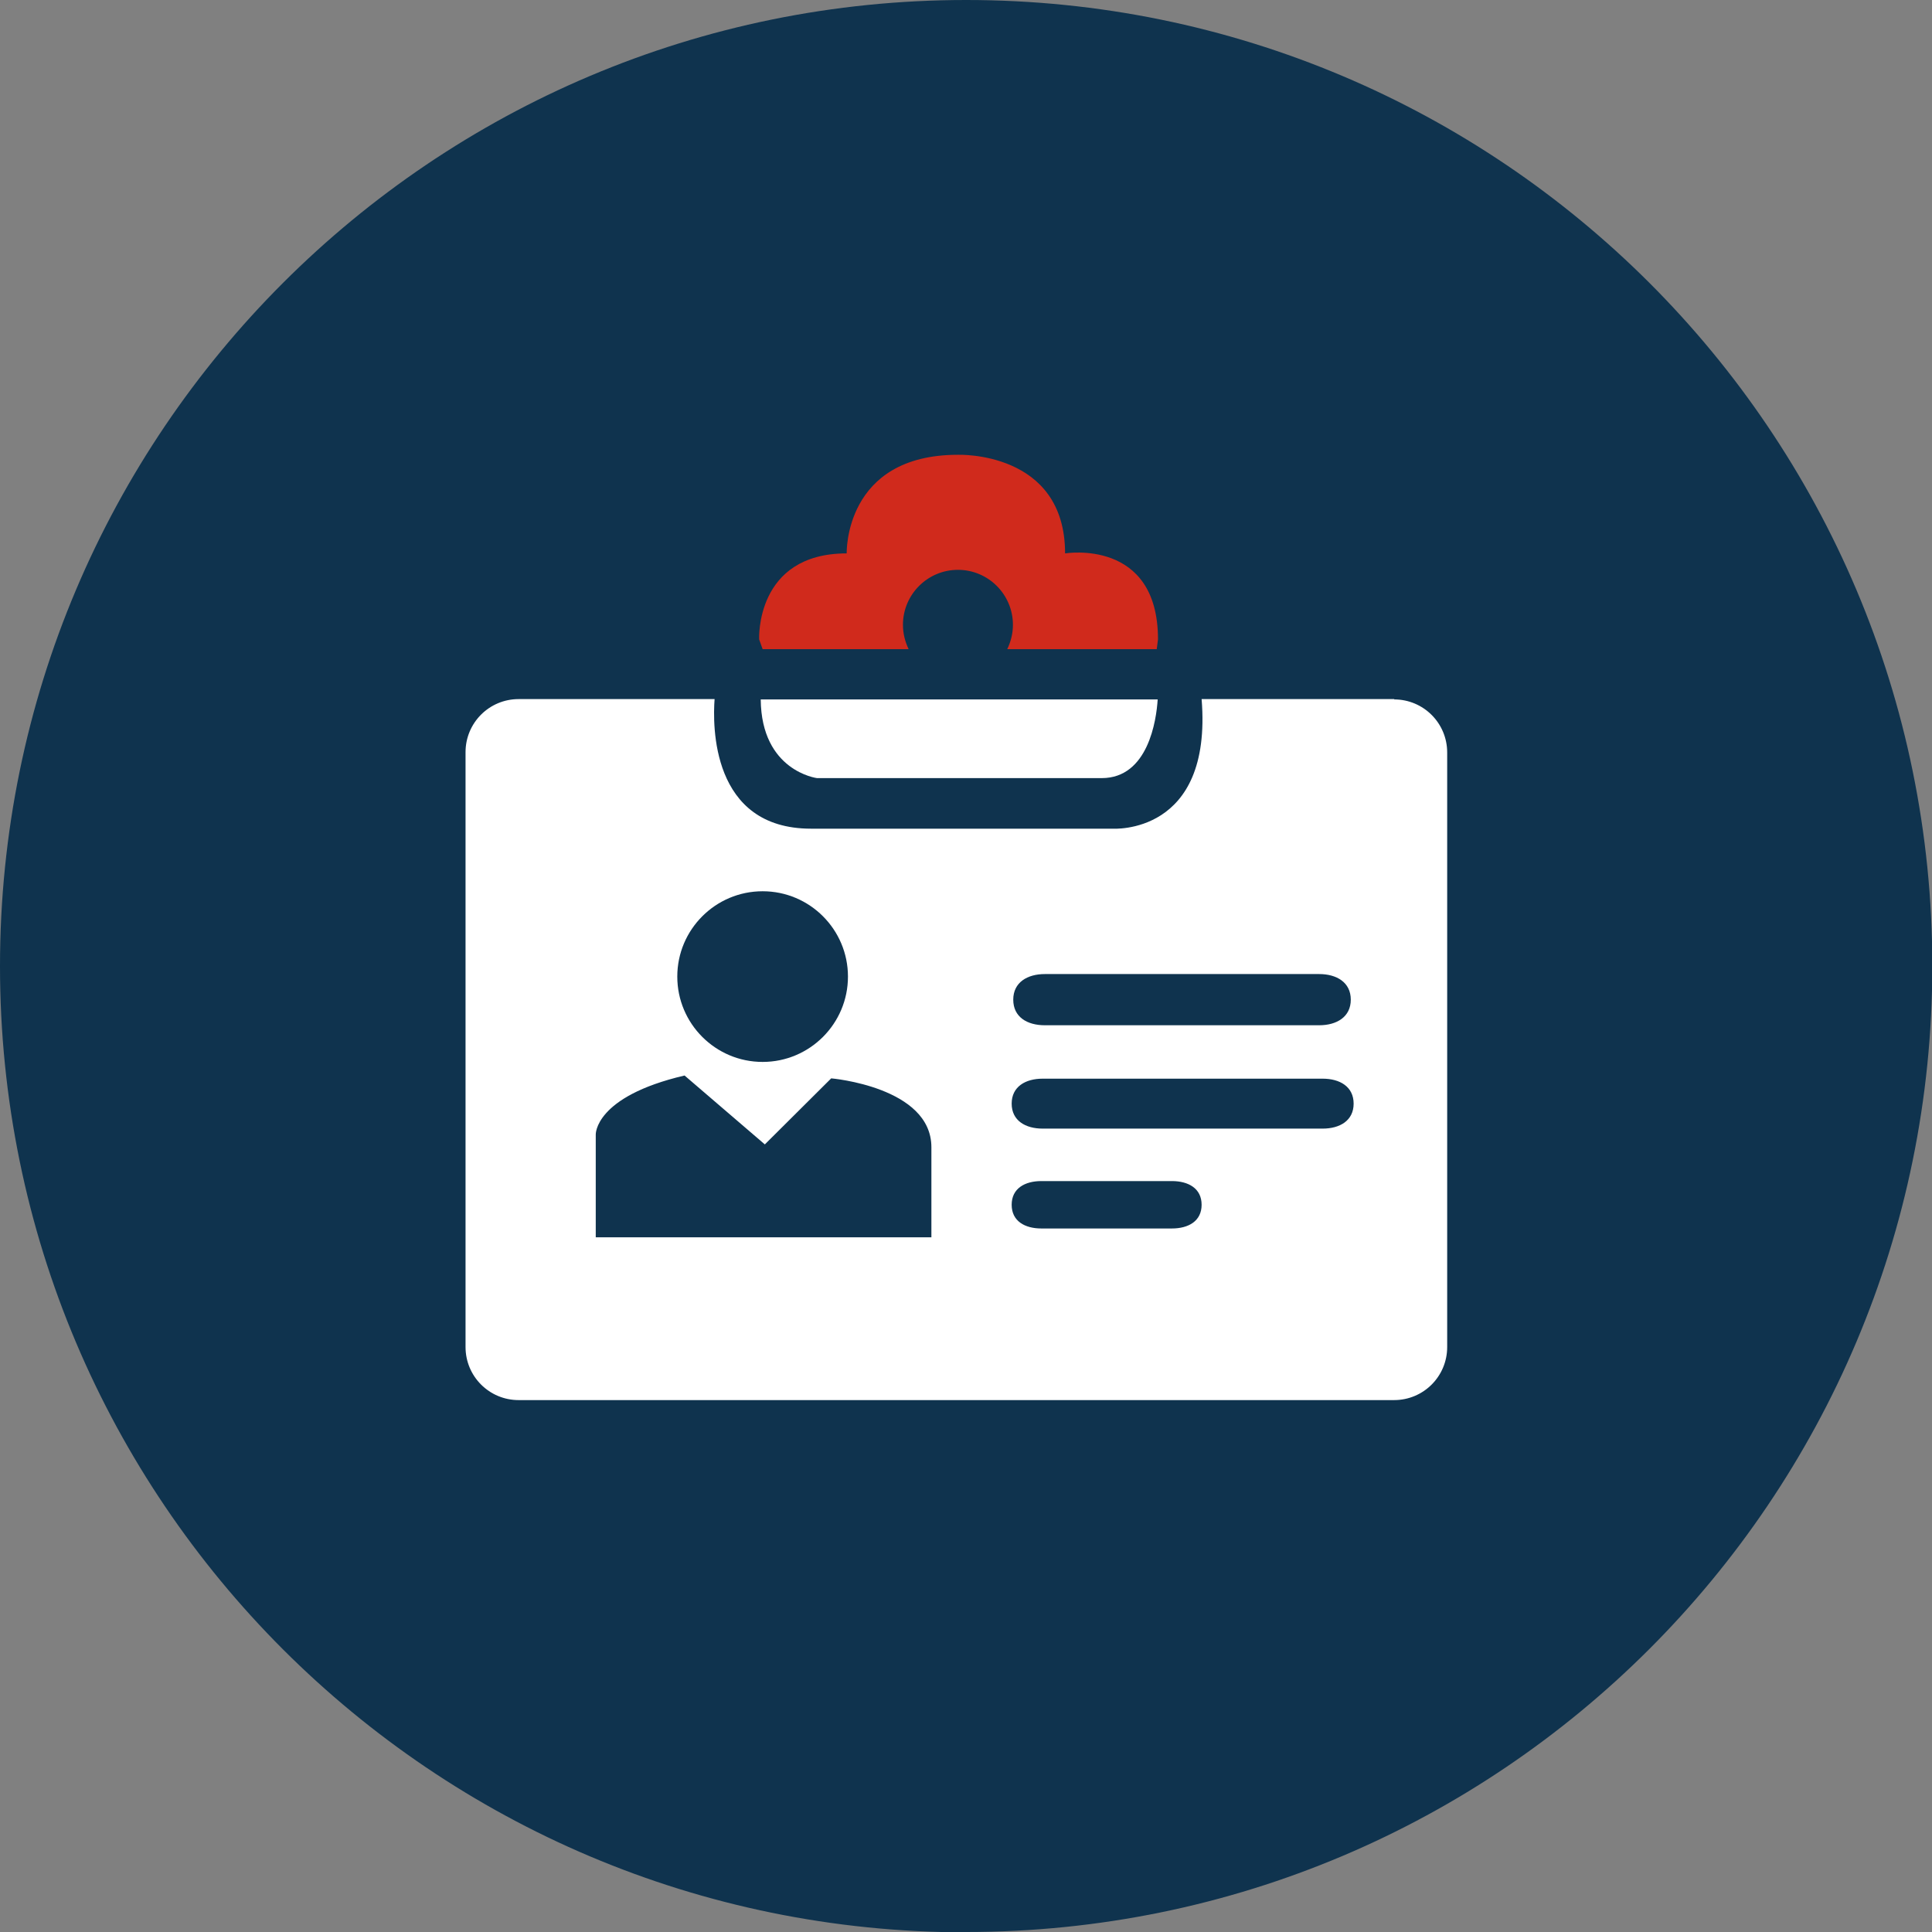 <?xml version="1.0" encoding="UTF-8"?><svg id="Ebene_1" xmlns="http://www.w3.org/2000/svg" xmlns:xlink="http://www.w3.org/1999/xlink" viewBox="0 0 61.13 61.13"><rect x="0" y="0" width="61.13" height="61.13" fill="#808080" stroke="none"/><defs><style>.cls-1{fill:#fff;}.cls-2{fill:#0f334e;}.cls-3{fill:#d02a1c;}.cls-4{clip-path:url(#clippath);}.cls-5{fill:none;}</style><clipPath id="clippath"><rect class="cls-5" x="1.99" y="1.98" width="57.31" height="57.31"/></clipPath></defs><path class="cls-2" d="M30.57,61.13c16.88,0,30.57-13.68,30.57-30.57S47.45,0,30.57,0,0,13.68,0,30.57s13.69,30.57,30.57,30.57"/><g class="cls-4"><path class="cls-1" d="M41.85,35.71h-8.86c-.54,0-.98-.25-.98-.79s.44-.79,.98-.79h8.86c.54,0,.98,.25,.98,.79s-.44,.79-.98,.79m-4.77,3.16h-4.13c-.52,0-.94-.23-.94-.75s.42-.75,.94-.75h4.13c.52,0,.94,.23,.94,.75s-.42,.75-.94,.75m-7.62,.28h-10.61v-3.25s-.05-1.2,2.81-1.87l2.54,2.18,2.1-2.09s3.17,.27,3.17,2.18v2.85Zm-5.33-10.95c1.49,0,2.7,1.21,2.7,2.7s-1.21,2.7-2.7,2.7-2.7-1.21-2.7-2.7,1.21-2.7,2.7-2.7m8.93,2.62h8.68c.55,0,1,.26,1,.81s-.45,.81-1,.81h-8.68c-.56,0-1-.26-1-.81s.45-.81,1-.81m11.06-8.7h-6.1c.35,4.32-2.82,4.1-2.82,4.1h-9.54c-3.17,0-3.11-3.29-3.05-4.1h-6.2c-.93,0-1.68,.75-1.68,1.68v18.82c0,.93,.75,1.68,1.68,1.68h27.7c.93,0,1.68-.75,1.68-1.68V23.81c0-.93-.75-1.68-1.68-1.68"/><path class="cls-1" d="M25.85,24.62h9.01c1.47,0,1.73-1.84,1.77-2.49h-12.56c.02,2.27,1.78,2.49,1.78,2.49"/><path class="cls-3" d="M24.13,20.54h4.62c-.11-.23-.18-.49-.18-.77,0-.96,.78-1.74,1.74-1.74s1.74,.78,1.74,1.74c0,.28-.07,.54-.18,.77h4.73l.04-.31c0-3.21-2.94-2.72-2.94-2.72,0-3.25-3.39-3.12-3.39-3.12-3.61,0-3.52,3.12-3.52,3.12-2.9,0-2.77,2.72-2.77,2.72l.11,.31Z"/></g></svg>